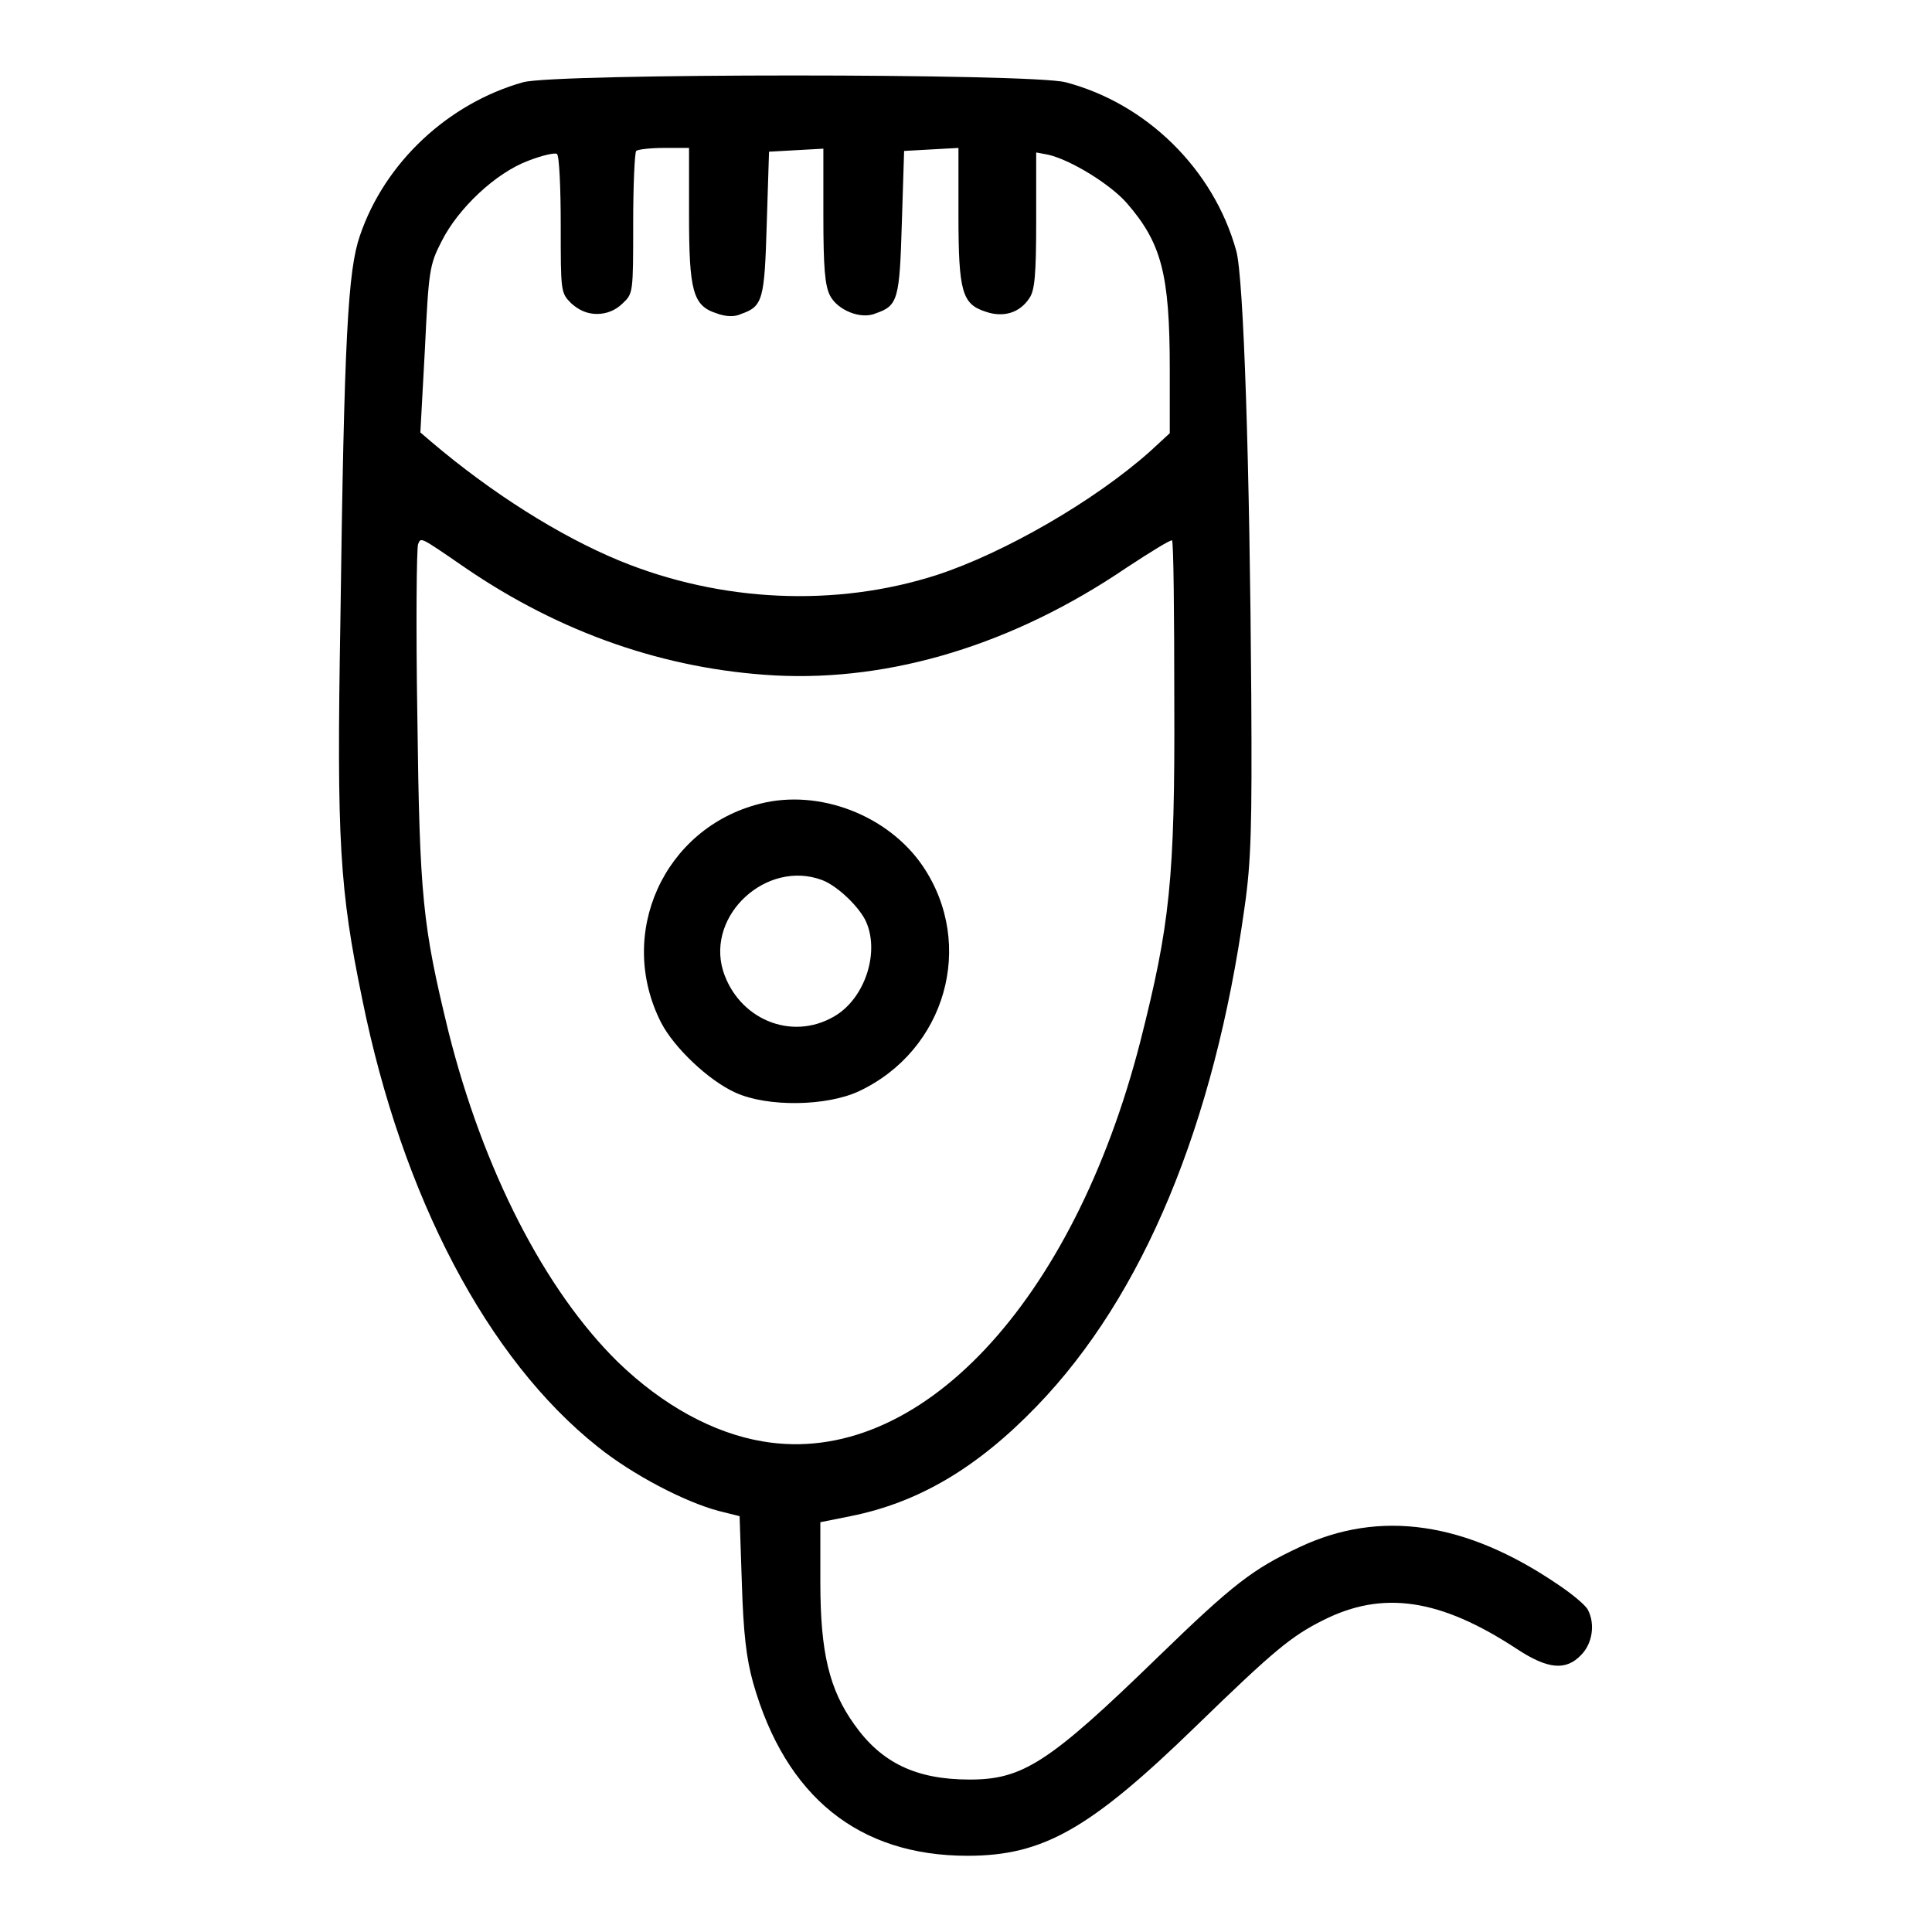 <?xml version="1.0" encoding="utf-8"?>
<!-- Svg Vector Icons : http://www.onlinewebfonts.com/icon -->
<!DOCTYPE svg PUBLIC "-//W3C//DTD SVG 1.1//EN" "http://www.w3.org/Graphics/SVG/1.1/DTD/svg11.dtd">
<svg version="1.1" xmlns="http://www.w3.org/2000/svg" xmlns:xlink="http://www.w3.org/1999/xlink" x="0px" y="0px" viewBox="0 0 256 256" enable-background="new 0 0 256 256" xml:space="preserve">
<g><g><g><path fill="#000000" d="M69.3,10.9c-9.9,2.8-18.3,10.6-21.6,20.3c-1.6,4.6-2.1,13.3-2.6,51.3c-0.5,28.9-0.1,35.4,2.9,49.9c5.3,26.2,16.6,47.7,31.2,59.3c4.6,3.7,11.5,7.3,16,8.5l2.8,0.7l0.3,8.9c0.2,6.6,0.6,10,1.5,13.2c4.3,15.1,14,22.9,28.4,22.9c10,0,16.2-3.5,30.3-17.2c10.3-10,12.6-11.9,16.8-14c7.9-4,15.5-2.9,25.7,3.8c4.1,2.7,6.5,2.9,8.5,0.8c1.5-1.5,1.9-4.1,0.9-6c-0.3-0.6-2.1-2.1-3.9-3.3c-12.3-8.4-23.7-10-34.3-5c-6.2,2.9-8.8,4.9-18.7,14.5c-14.5,14.1-18,16.3-25,16.3c-7.1,0-11.7-2.2-15.3-7.3c-3.3-4.6-4.5-9.5-4.5-18.8v-8l4-0.8c9-1.8,16.8-6.4,24.7-14.6c14.1-14.6,23.5-37.3,27.5-66c0.9-6.2,1-10.9,0.9-28.1c-0.2-30.3-1-55.6-2-59c-3-10.8-11.9-19.5-22.6-22.3C136.7,9.7,73.6,9.7,69.3,10.9z M91.3,28.4c0,10.1,0.5,12.1,3.6,13.1c1.3,0.5,2.5,0.5,3.3,0.1c2.9-1,3.1-1.9,3.4-12l0.3-9.5l3.6-0.2l3.6-0.2v8.9c0,6.8,0.2,9.3,0.9,10.6c1,1.9,4.1,3.2,6.1,2.3c2.9-1,3.1-1.9,3.4-12l0.3-9.5l3.6-0.2l3.6-0.2v8.9c0,10.2,0.5,11.8,3.6,12.8c2.3,0.8,4.5,0.2,5.8-1.8c0.7-1,0.9-3,0.9-10.3v-9l1.6,0.3c3,0.7,8.2,3.9,10.4,6.4c4.6,5.3,5.7,9.4,5.7,22v8.5l-2.6,2.4c-7.4,6.6-19.4,13.5-28.3,16.4c-13.4,4.3-28.6,3.6-42-1.9c-8-3.3-17-9-25-15.8l-1.4-1.2l0.6-11c0.5-10.4,0.6-11.2,2.2-14.3c2.2-4.4,7.2-9.1,11.5-10.7c1.8-0.7,3.5-1.1,3.8-0.9c0.3,0.2,0.5,4.4,0.5,9.4c0,8.9,0,9,1.4,10.4c1,0.9,2.1,1.4,3.4,1.4s2.5-0.5,3.4-1.4c1.4-1.3,1.4-1.4,1.4-10.6c0-5.1,0.2-9.4,0.4-9.6c0.2-0.2,1.9-0.4,3.7-0.4h3.3V28.4z M61.6,75.2c12.7,8.7,26.6,13.5,41.1,14.3c15.4,0.8,31.6-4.1,46.6-14.3c3.2-2.1,5.8-3.7,6-3.6c0.2,0.2,0.3,9.7,0.3,21.3c0.1,23.7-0.6,29.7-4.5,45.1c-8.9,34.7-29.4,56.5-50,53c-6.6-1.1-13.3-4.8-19.2-10.5c-9.7-9.5-17.9-25.5-22.5-43.9c-3.4-14-3.8-17.6-4.1-41.7c-0.2-12.1-0.1-22.3,0.1-22.8C55.8,71.2,55.5,71,61.6,75.2z"/><path fill="#000000" d="M100.7,106.5c-12.7,3.2-19.1,17.2-13.1,29c1.7,3.3,6.3,7.7,9.9,9.3c4.2,1.9,12,1.8,16.3-0.2c11.5-5.4,15.5-19.4,8.5-29.8C117.7,108,108.5,104.5,100.7,106.5z M108.9,116.6c1.9,0.7,4.6,3.2,5.7,5.2c2.1,4.1,0.1,10.5-4.1,12.9c-5.7,3.3-12.7,0.3-14.7-6.1C93.6,121.2,101.6,113.9,108.9,116.6z"/></g></g></g>
</svg>